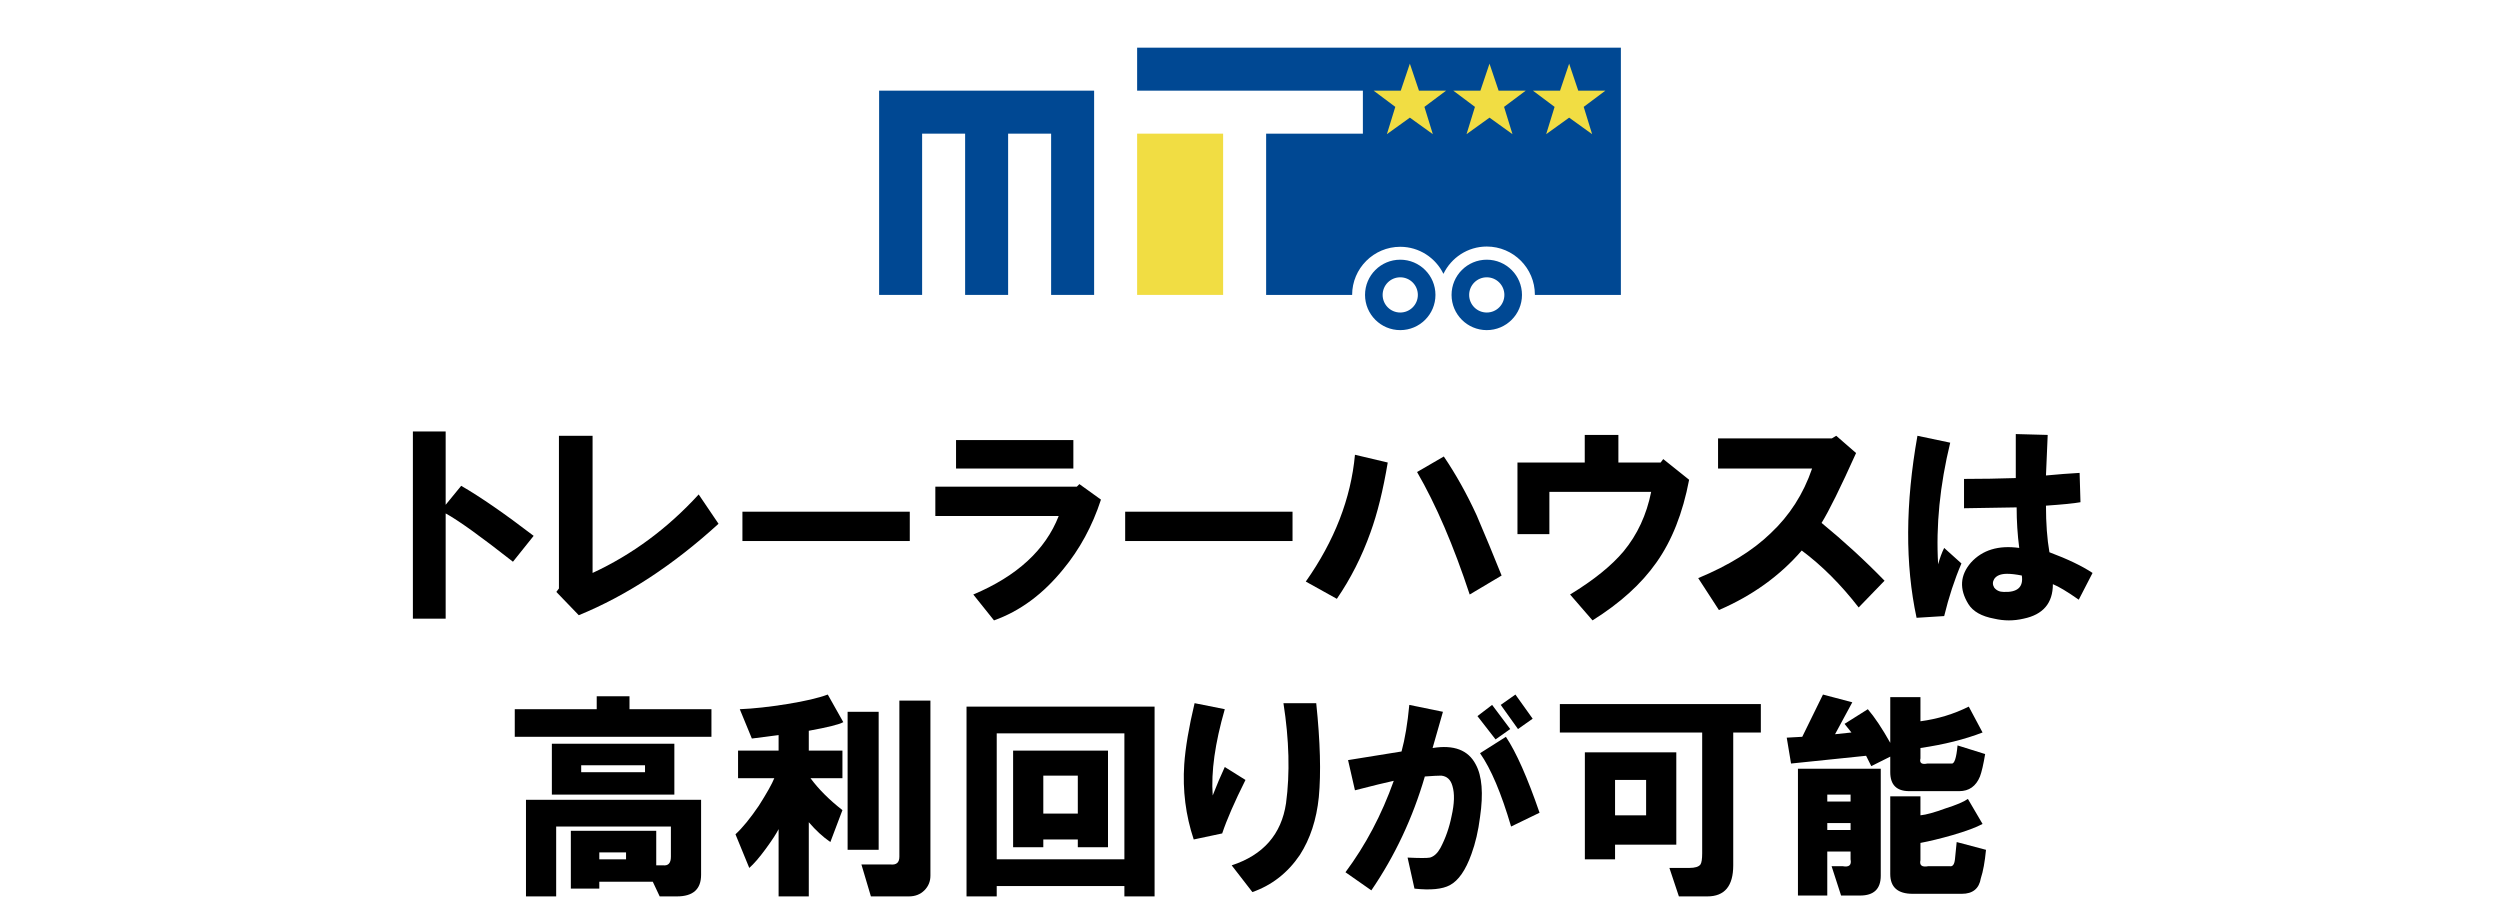 <?xml version="1.0" encoding="utf-8"?>
<!-- Generator: Adobe Illustrator 28.2.0, SVG Export Plug-In . SVG Version: 6.00 Build 0)  -->
<svg version="1.1" id="レイヤー_1" xmlns="http://www.w3.org/2000/svg" xmlns:xlink="http://www.w3.org/1999/xlink" x="0px"
	 y="0px" width="600px" height="220px" viewBox="0 0 600 220" enable-background="new 0 0 600 220" xml:space="preserve">
<g>
	<path d="M99.093,103.553h7.867v17.598l3.727-4.555c4.555,2.623,10.352,6.625,17.391,12.008l-4.969,6.211
		c-7.731-6.072-13.114-9.938-16.148-11.594v25.258h-7.867V103.553z"/>
	<path d="M133.524,142.062l0.621-0.828v-36.645h8.074v32.918c9.523-4.416,18.012-10.694,25.465-18.84l4.762,7.039
		c-10.904,9.938-22.084,17.255-33.539,21.945L133.524,142.062z"/>
	<path d="M178.182,122.808h40.164v7.039h-40.164V122.808z"/>
	<path d="M224.481,123.843v-7.039h33.953l0.621-0.621l5.176,3.727c-2.07,6.35-5.108,11.939-9.109,16.77
		c-4.833,5.936-10.352,10.005-16.562,12.215l-4.969-6.211c10.487-4.416,17.319-10.694,20.496-18.84H224.481z M229.45,112.456v-6.833
		h28.156v6.833H229.45z"/>
	<path d="M270.042,122.808h40.164v7.039h-40.164V122.808z"/>
	<path d="M313.39,139.577c6.9-9.799,10.834-19.943,11.801-30.434l7.867,1.864c-1.106,6.625-2.484,12.215-4.141,16.77
		c-2.07,5.797-4.762,11.111-8.074,15.941L313.39,139.577z M340.097,113.284l6.418-3.727c2.898,4.28,5.519,8.974,7.867,14.079
		c2.071,4.833,4.069,9.662,6.005,14.492l-7.661,4.555C348.861,130.953,344.652,121.151,340.097,113.284z"/>
	<path d="M364.191,128.19v-17.184h16.148v-6.625h8.074v6.625h10.145l0.621-0.829l6.211,4.969
		c-1.521,8.006-4.141,14.631-7.867,19.875c-3.591,5.107-8.695,9.73-15.32,13.871l-5.383-6.211c5.658-3.448,9.938-6.9,12.836-10.352
		c3.312-4.002,5.519-8.764,6.625-14.285h-24.43v10.145H364.191z"/>
	<path d="M407.57,138.749c7.314-3.034,13.111-6.625,17.391-10.766c4.555-4.276,7.867-9.452,9.938-15.527h-22.566v-7.247h27.328
		l1.035-0.621l4.762,4.141c-3.727,8.282-6.489,13.872-8.281,16.77c5.383,4.419,10.42,9.041,15.113,13.871l-6.211,6.418
		c-4.279-5.519-8.834-10.073-13.664-13.664c-5.247,6.075-11.872,10.837-19.875,14.285L407.57,138.749z"/>
	<path d="M460.185,104.588l7.867,1.656c-2.484,10.216-3.451,19.947-2.898,29.192c0.414-1.518,0.896-2.827,1.449-3.934l4.141,3.727
		c-1.656,3.865-3.037,8.074-4.141,12.629l-6.625,0.414C457.215,135.437,457.286,120.876,460.185,104.588z M484.615,131.503
		c-0.414-3.174-0.621-6.418-0.621-9.73l-12.629,0.207v-7.039c4.141,0,8.281-0.068,12.422-0.207v-10.559l7.66,0.207l-0.414,9.731
		c2.898-0.275,5.59-0.482,8.074-0.621l0.207,7.039c-1.521,0.278-4.279,0.553-8.281,0.828c0,4.279,0.275,8.006,0.828,11.18
		c4.416,1.656,7.867,3.312,10.352,4.969l-3.312,6.418c-2.763-1.932-4.833-3.174-6.211-3.727c0,4.555-2.349,7.313-7.039,8.281
		c-2.349,0.55-4.693,0.55-7.039,0c-3.037-0.554-5.107-1.728-6.211-3.52c-2.209-3.588-2.002-6.9,0.621-9.938
		C475.781,131.988,479.646,130.813,484.615,131.503z M485.236,138.128c-1.381-0.275-2.556-0.414-3.52-0.414
		c-1.521,0-2.556,0.414-3.105,1.242c-0.414,0.692-0.414,1.381,0,2.07c0.55,0.692,1.311,1.035,2.277,1.035
		C484.201,142.2,485.65,140.891,485.236,138.128z"/>
	<path d="M123.544,170.21h19.668v-3.105h7.867v3.105h19.668v6.625h-47.203V170.21z M162.466,215.136h-4.141l-1.656-3.52h-12.836
		v1.656h-6.832v-13.871h20.496v8.281h1.656c1.242,0.139,1.863-0.55,1.863-2.07v-7.246h-27.535v16.77h-7.246v-23.188h42.027v18.012
		C168.263,213.408,166.328,215.136,162.466,215.136z M132.447,178.491h29.398v12.215h-29.398V178.491z M139.486,185.323h15.32
		v-1.656h-15.32V185.323z M143.833,206.233h6.418v-1.656h-6.418V206.233z"/>
	<path d="M185.828,186.772h-8.695v-6.625h9.73v-3.727l-6.418,0.828l-2.898-7.039c3.312-0.136,7.106-0.55,11.387-1.242
		c4.276-0.689,7.521-1.449,9.73-2.277l3.727,6.625c-0.968,0.553-3.727,1.242-8.281,2.07v4.762h8.074v6.625h-7.66
		c1.931,2.623,4.483,5.176,7.66,7.66l-2.898,7.66c-1.796-1.242-3.52-2.827-5.176-4.762v17.805h-7.246v-16.148
		c-0.554,1.106-1.589,2.691-3.105,4.762c-1.521,2.07-2.831,3.591-3.934,4.555l-3.312-8.074c1.656-1.518,3.52-3.795,5.59-6.832
		C184.033,190.363,185.275,188.153,185.828,186.772z M203.426,203.956v-33.125h7.453v33.125H203.426z M215.848,205.612V168.14h7.453
		v42.027c0,1.378-0.485,2.552-1.449,3.52c-0.968,0.964-2.21,1.449-3.727,1.449h-9.109l-2.277-7.66h7.039
		C215.156,207.614,215.848,206.993,215.848,205.612z"/>
	<path d="M231.967,169.589H277.1v45.547h-7.246v-2.484h-30.641v2.484h-7.246V169.589z M239.213,206.233h30.641v-30.227h-30.641
		V206.233z M243.147,203.335v-23.188h22.773v23.188h-7.246v-1.863h-8.281v1.863H243.147z M250.393,195.261h8.281v-9.109h-8.281
		V195.261z"/>
	<path d="M286.702,168.761l7.246,1.449c-2.349,8.146-3.312,15.045-2.898,20.703c0.964-2.484,1.932-4.762,2.898-6.832l4.969,3.105
		c-2.623,5.247-4.486,9.523-5.59,12.836l-6.832,1.449c-1.935-5.797-2.691-11.801-2.277-18.012
		C284.493,179.458,285.322,174.558,286.702,168.761z M295.605,207.683c7.589-2.484,11.937-7.453,13.043-14.906
		c0.964-7.175,0.757-15.182-0.621-24.016h7.867c0.964,9.248,1.171,16.77,0.621,22.566c-0.553,5.383-2.07,10.009-4.555,13.871
		c-2.898,4.279-6.696,7.246-11.387,8.902L295.605,207.683z"/>
	<path d="M322.911,209.339c4.829-6.486,8.695-13.8,11.594-21.945c-1.935,0.414-5.04,1.174-9.316,2.277l-1.656-7.246
		c4.276-0.689,8.556-1.378,12.836-2.07c0.828-3.034,1.449-6.761,1.863-11.18l8.074,1.656l-2.484,8.695
		c5.104-0.828,8.556,0.485,10.352,3.934c1.517,2.763,1.863,6.971,1.035,12.629c-0.414,3.312-1.106,6.282-2.07,8.902
		c-1.382,3.865-3.105,6.347-5.176,7.453c-1.796,0.964-4.626,1.242-8.488,0.828l-1.656-7.453c2.898,0.139,4.69,0.139,5.383,0
		c0.964-0.275,1.792-1.035,2.484-2.277c1.242-2.346,2.138-4.897,2.691-7.66c0.688-3.034,0.757-5.451,0.207-7.246
		c-0.414-1.518-1.313-2.346-2.691-2.484c-0.828,0-2.142,0.071-3.934,0.207c-2.898,9.938-7.179,19.047-12.836,27.328L322.911,209.339
		z M354.587,171.866l3.52-2.691l4.348,5.797l-3.52,2.484L354.587,171.866z M355.208,180.769l6.211-3.934
		c2.484,3.727,5.176,9.802,8.074,18.219l-6.832,3.312C360.313,190.363,357.828,184.495,355.208,180.769z M360.177,169.175
		l3.52-2.484l4.141,5.797l-3.52,2.484L360.177,169.175z"/>
	<path d="M409.765,215.136h-6.832l-2.277-6.832h4.762c1.378,0,2.277-0.275,2.691-0.828c0.275-0.414,0.414-1.311,0.414-2.691V175.8
		h-34.16v-6.832h48.238v6.832h-6.625v31.883C415.976,212.651,413.906,215.136,409.765,215.136z M380.367,206.233v-25.672h21.945
		v22.152h-14.699v3.52H380.367z M387.613,195.675h7.453v-8.488h-7.453V195.675z"/>
	<path d="M437.513,166.69l7.039,1.863l-4.141,7.66l3.934-0.414l-1.656-2.07l5.59-3.52c1.656,1.935,3.448,4.626,5.383,8.074v-10.973
		h7.246v5.797c4.141-0.55,8.003-1.725,11.594-3.52l3.312,6.211c-4.279,1.656-9.248,2.898-14.906,3.727v2.484
		c-0.278,1.106,0.275,1.521,1.656,1.242h5.797c0.689,0.139,1.171-1.311,1.449-4.348l6.625,2.07
		c-0.414,2.484-0.828,4.279-1.242,5.383c-0.967,2.349-2.623,3.52-4.969,3.52h-12.008c-3.037,0-4.555-1.518-4.555-4.555v-3.727
		l-4.555,2.277l-1.242-2.484l-18.012,1.863l-1.035-6.211l3.727-0.207L437.513,166.69z M446.415,214.929h-4.555l-2.277-7.039h2.691
		c1.518,0.278,2.139-0.275,1.863-1.656v-1.863h-5.59v10.559h-7.039v-30.434h19.875v25.672
		C451.384,213.34,449.728,214.929,446.415,214.929z M438.548,192.362h5.59v-1.656h-5.59V192.362z M438.548,199.194h5.59v-1.656
		h-5.59V199.194z M469.603,202.093l7.039,1.863c-0.278,2.898-0.692,5.176-1.242,6.832c-0.414,2.484-1.935,3.727-4.555,3.727h-11.801
		c-3.591,0-5.383-1.589-5.383-4.762V191.12h7.246v4.555c1.378-0.136,3.381-0.689,6.004-1.656c2.62-0.828,4.416-1.585,5.383-2.277
		l3.52,6.004c-1.521,0.828-3.934,1.728-7.246,2.691c-2.898,0.828-5.454,1.449-7.66,1.863v4.141
		c-0.278,1.242,0.343,1.728,1.863,1.449h5.176c0.689,0.139,1.104-0.414,1.242-1.656
		C469.325,204.991,469.464,203.613,469.603,202.093z"/>
</g>
<g>
	<path fill="#004893" d="M344.509,70.778c0,4.668-3.784,8.451-8.451,8.451s-8.451-3.784-8.451-8.451
		c0-4.668,3.784-8.451,8.451-8.451S344.509,66.111,344.509,70.778z M336.058,66.553c-2.334,0-4.226,1.892-4.226,4.226
		s1.892,4.226,4.226,4.226s4.226-1.892,4.226-4.226S338.392,66.553,336.058,66.553z"/>
	<path fill="#004893" d="M365.275,70.778c0,4.668-3.784,8.451-8.451,8.451s-8.451-3.784-8.451-8.451
		c0-4.668,3.784-8.451,8.451-8.451S365.275,66.111,365.275,70.778z M356.824,66.553c-2.334,0-4.226,1.892-4.226,4.226
		s1.892,4.226,4.226,4.226s4.226-1.892,4.226-4.226S359.158,66.553,356.824,66.553z"/>
	<rect x="272.909" y="32.077" fill="#F1DD43" width="20.64" height="38.701"/>
	<path fill="#004893" d="M272.91,11.437v10.32h54.181v10.32h-23.22v38.701h20.64c0-6.367,5.18-11.547,11.547-11.547
		c4.555,0,8.49,2.657,10.368,6.496c1.866-3.873,5.819-6.558,10.398-6.558c6.367,0,11.547,5.18,11.547,11.547
		c0,0.021-0.003,0.041-0.003,0.062h20.644V11.437H272.91z"/>
	<g>
		<path fill="#F1DD43" d="M340.551,21.757h6.513l-5.203,3.893l2.019,6.55l-5.513-3.966l-5.513,3.966l2.019-6.55l-5.203-3.893h6.513
			l2.183-6.477L340.551,21.757z"/>
		<path fill="#F1DD43" d="M359.665,21.757h6.513l-5.203,3.893l2.019,6.55l-5.513-3.966l-5.513,3.966l2.019-6.55l-5.203-3.893h6.513
			l2.183-6.477L359.665,21.757z"/>
		<path fill="#F1DD43" d="M378.779,21.757h6.513l-5.203,3.893l2.019,6.55l-5.513-3.966l-5.513,3.966l2.019-6.55l-5.203-3.893h6.514
			l2.183-6.477L378.779,21.757z"/>
	</g>
	<polygon fill="#004893" points="210.988,21.757 210.988,70.778 221.308,70.778 221.308,32.077 231.629,32.077 231.629,70.778 
		241.949,70.778 241.949,32.077 252.269,32.077 252.269,70.778 262.589,70.778 262.589,21.757 	"/>
</g>
<g>
</g>
<g>
</g>
<g>
</g>
<g>
</g>
<g>
</g>
<g>
</g>
<g>
</g>
<g>
</g>
<g>
</g>
<g>
</g>
<g>
</g>
<g>
</g>
<g>
</g>
<g>
</g>
<g>
</g>
</svg>
